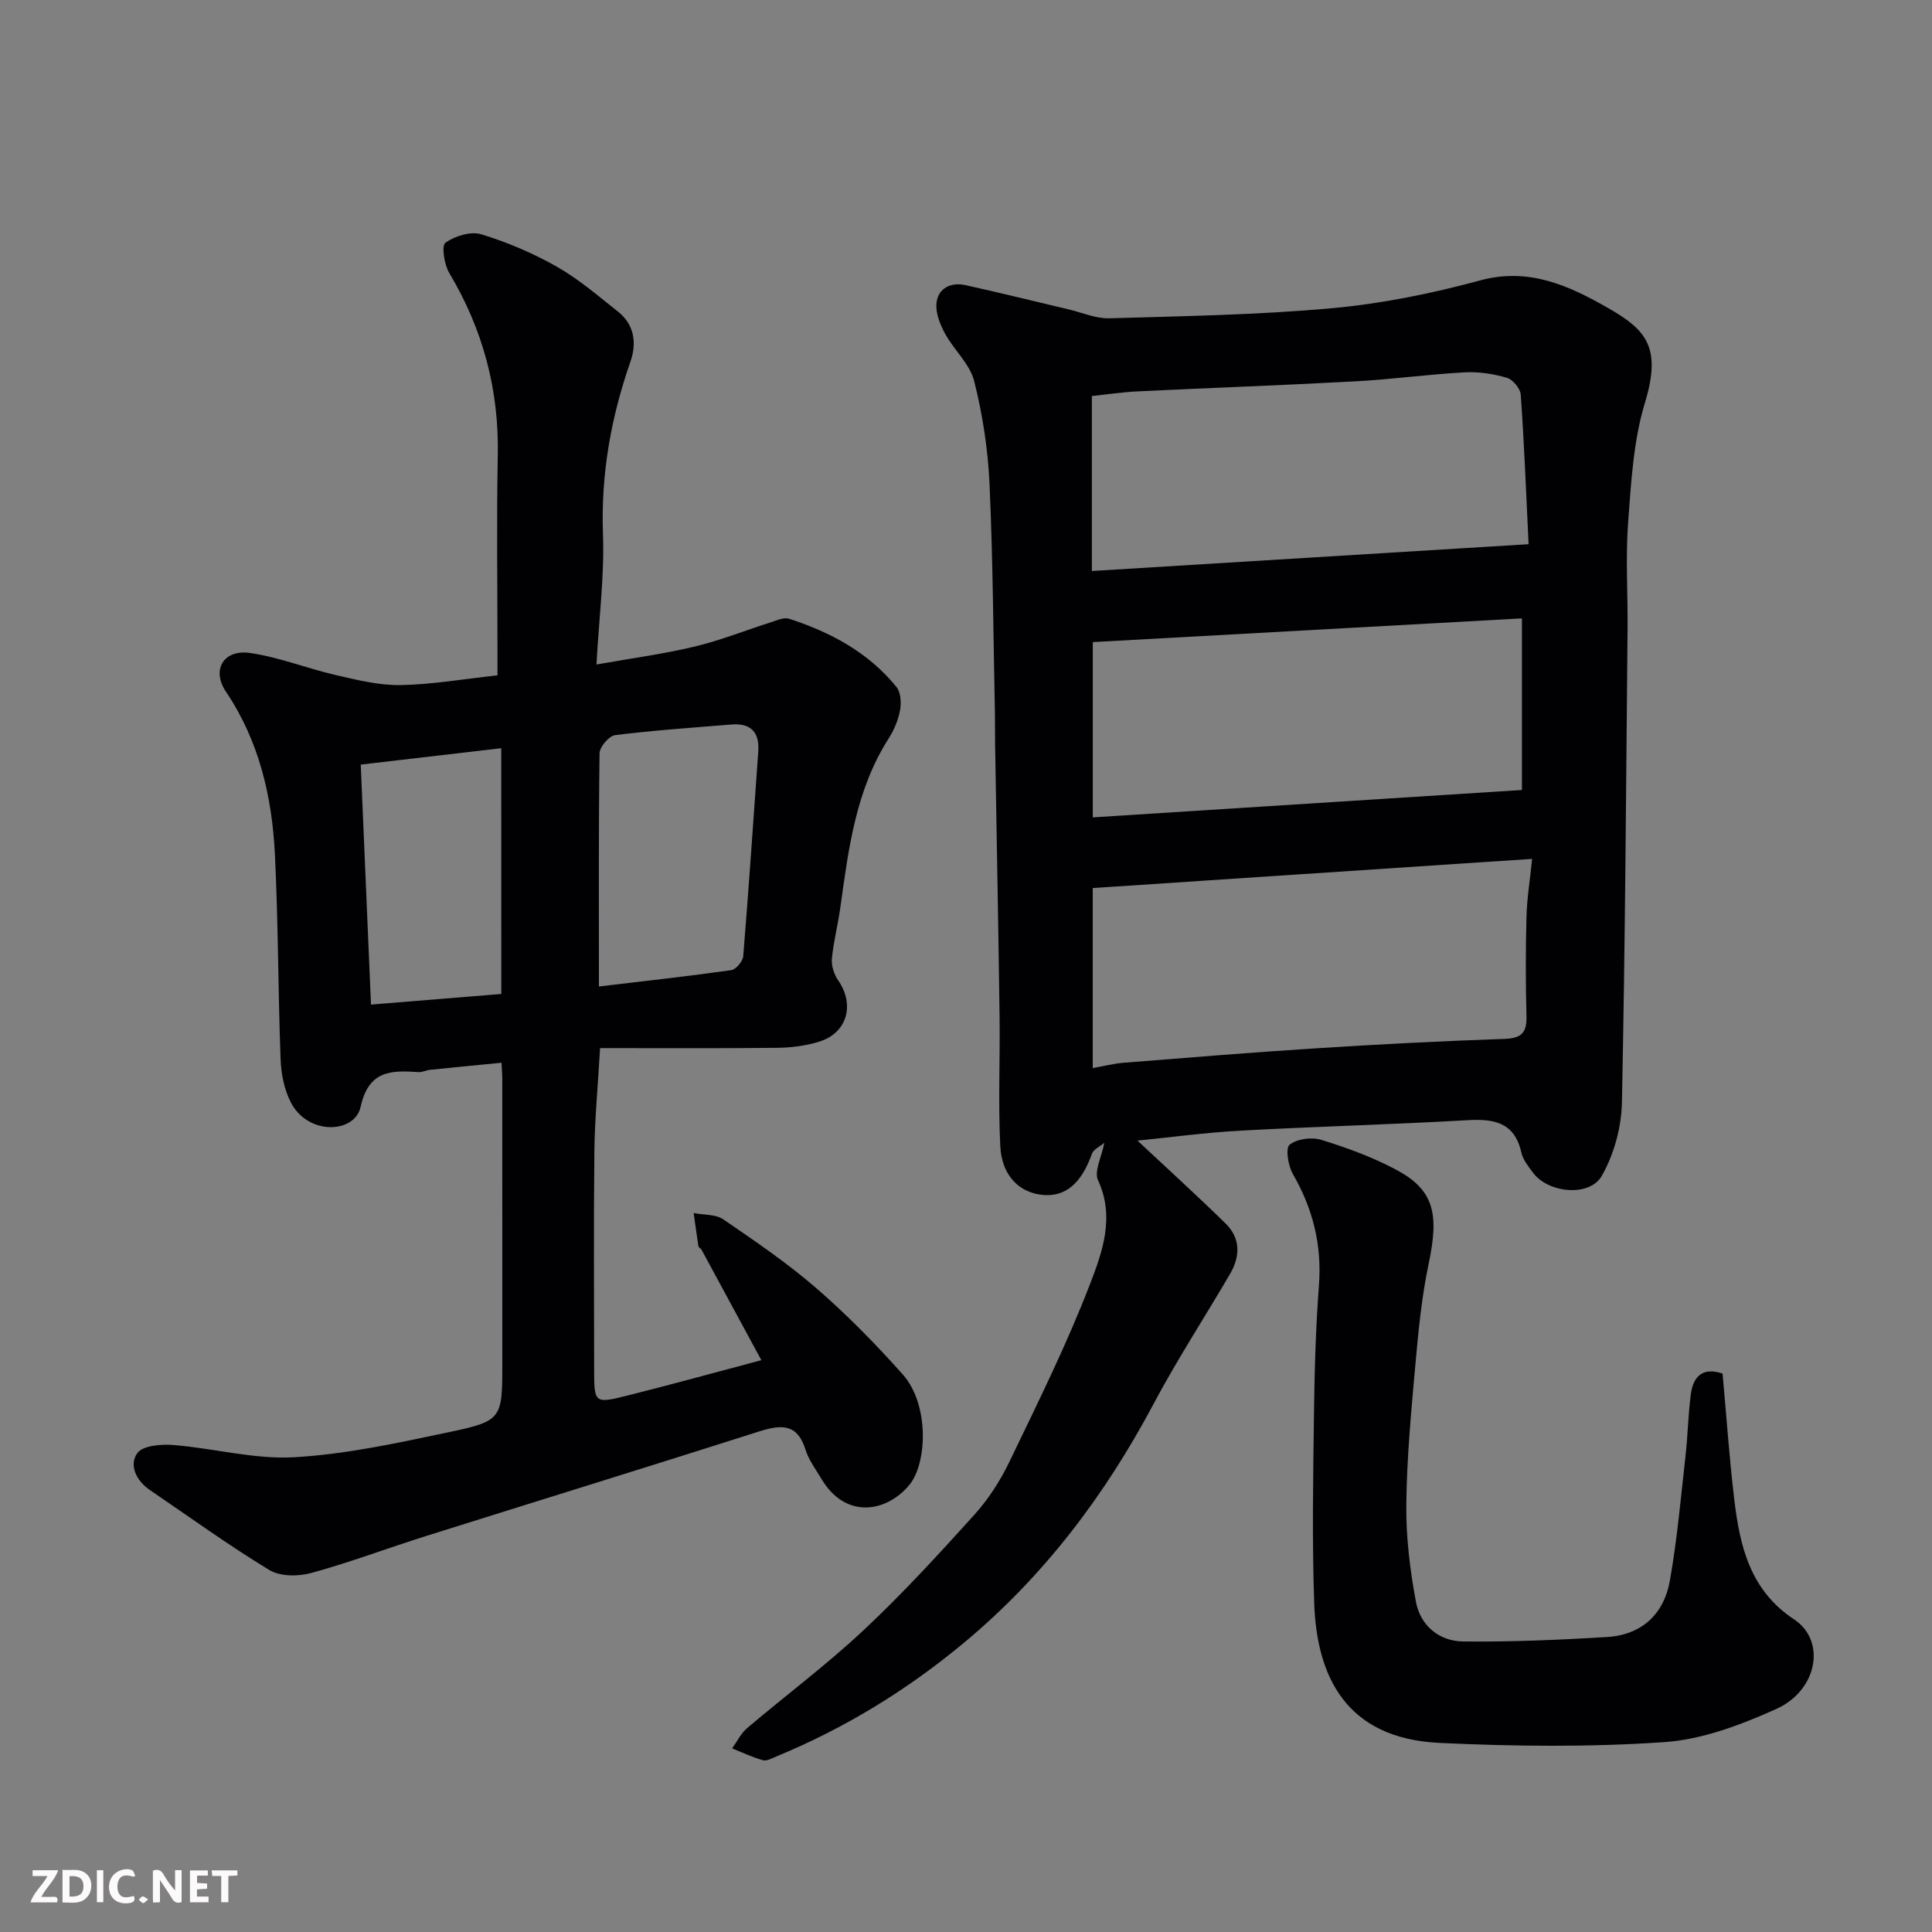 <svg enable-background="new 0 0 400 400" viewBox="0 0 400 400" xmlns="http://www.w3.org/2000/svg"><rect x="0" y="0" width="400" height="400" fill="#808080" stroke="none"/><path d="m235.5 236.15c6.07 5.68 12.27 11.31 18.25 17.17 3.12 3.05 3.04 6.8.92 10.43-5.26 9-10.97 17.76-15.86 26.96-10.07 18.92-22.67 35.63-39.25 49.42-11.82 9.83-24.66 17.68-38.81 23.52-.9.37-1.98 1.01-2.78.79-2.19-.61-4.26-1.61-6.39-2.45 1.02-1.42 1.81-3.11 3.1-4.2 8.01-6.8 16.47-13.11 24.12-20.28 8.03-7.52 15.5-15.67 22.88-23.84 2.91-3.23 5.39-7.04 7.28-10.97 5.87-12.2 11.92-24.37 16.77-36.98 2.53-6.58 5.11-13.8 1.6-21.38-.84-1.81.73-4.73 1.31-7.74-.92.78-2.24 1.35-2.57 2.27-2.16 6.1-5.43 8.95-10.15 8.53-4.86-.43-8.52-3.99-8.82-10.08-.45-9-.03-18.04-.15-27.06-.25-18.6-.61-37.19-.92-55.79-.04-2.17 0-4.33-.04-6.5-.33-15.93-.4-31.87-1.12-47.78-.32-7.15-1.43-14.36-3.18-21.3-.9-3.55-4.2-6.44-6.04-9.84-1.04-1.92-2.01-4.36-1.75-6.4.39-3.05 3.04-4.27 6.01-3.61 7.13 1.57 14.21 3.34 21.32 5.01 2.82.67 5.67 1.93 8.47 1.85 15.37-.45 30.78-.7 46.08-2.09 10.33-.94 20.67-3.04 30.69-5.76 10.13-2.75 18.5 1.16 26.46 5.72 7.72 4.42 11.18 7.97 7.65 19.56-2.4 7.88-2.86 16.43-3.49 24.73-.55 7.29-.06 14.65-.12 21.98-.31 32.76-.49 65.52-1.17 98.27-.11 5.12-1.64 10.71-4.16 15.13-2.54 4.45-11.07 3.58-14.21-.6-.97-1.29-2.1-2.69-2.44-4.19-1.44-6.41-5.79-7.05-11.37-6.72-15.52.9-31.06 1.29-46.59 2.15-7.35.39-14.69 1.39-21.53 2.07zm-9.26-15.02c2.35-.41 4.37-.94 6.42-1.1 13.27-1.05 26.55-2.15 39.83-2.99 13-.83 26.02-1.51 39.03-1.95 3.56-.12 4.61-1.35 4.52-4.74-.18-6.82-.18-13.64 0-20.46.1-3.84.72-7.66 1.17-12.07-30.96 2.06-61.03 4.05-90.97 6.04zm90.24-108.46c-.54-11.19-.92-21.09-1.63-30.97-.09-1.27-1.65-3.14-2.88-3.49-2.79-.81-5.82-1.28-8.72-1.12-7.55.41-15.06 1.45-22.61 1.86-15.03.82-30.07 1.35-45.1 2.08-3.38.17-6.75.68-9.48.97v36.22c30.31-1.86 60-3.68 90.42-5.55zm-1.38 50.89c0-11.88 0-23.64 0-35.53-30.15 1.66-59.39 3.28-88.85 4.91v36.29c29.79-1.91 59.37-3.79 88.85-5.67z" fill="#010103"/><path d="m103.83 220.03c-5.11.5-9.94.96-14.77 1.46-.81.08-1.61.53-2.39.48-5.67-.38-10.33-.42-12.01 7.2-1.22 5.56-10.96 5.95-14.48-.99-1.35-2.66-1.98-5.91-2.09-8.93-.52-14.09-.48-28.2-1.17-42.28-.59-12.01-3.24-23.49-10.15-33.78-3.03-4.51-.47-8.75 4.89-8.01 6.04.84 11.85 3.2 17.84 4.58 4.41 1.01 8.95 2.15 13.41 2.08 6.52-.11 13.03-1.25 20.09-2.02 0-1.72 0-3.34 0-4.96 0-13.5-.21-27 .06-40.49.28-13.65-3.06-26.16-10.05-37.86-1.04-1.75-1.63-5.66-.79-6.26 1.97-1.39 5.25-2.41 7.43-1.74 5.41 1.65 10.74 3.92 15.66 6.72 4.52 2.56 8.53 6.04 12.63 9.28 3.43 2.71 3.91 6.56 2.59 10.35-4.04 11.59-6.14 23.34-5.69 35.72.31 8.54-.8 17.13-1.35 27 7.43-1.32 13.97-2.19 20.35-3.72 5.35-1.28 10.51-3.36 15.78-5.03 1.22-.39 2.69-1.07 3.75-.73 8.61 2.8 16.44 6.98 22.24 14.14.9 1.12 1.02 3.29.73 4.84-.38 2.03-1.25 4.09-2.37 5.84-6.81 10.69-8.3 22.86-9.99 35-.49 3.54-1.41 7.03-1.75 10.57-.13 1.44.44 3.22 1.28 4.44 3.54 5.08 1.91 10.97-3.98 12.76-2.78.85-5.79 1.22-8.7 1.25-12.07.13-24.14.06-36.59.06-.46 8.02-1.11 14.72-1.18 21.43-.17 14.99-.05 29.99-.05 44.98 0 7.11.04 7.24 6.79 5.55 9.11-2.28 18.15-4.78 27.83-7.35-4.34-8.02-8.35-15.45-12.38-22.86-.15-.28-.61-.46-.65-.74-.36-2.28-.66-4.57-.98-6.86 2.07.41 4.55.22 6.15 1.32 6.6 4.51 13.26 9.05 19.29 14.28 6.33 5.49 12.25 11.53 17.82 17.78 5.61 6.29 5.07 18.52 1.36 22.95-4.75 5.67-13.22 7.1-18.19-1.33-1.16-1.96-2.61-3.86-3.27-5.99-1.75-5.64-5.26-5.18-9.81-3.73-22.93 7.31-45.94 14.4-68.9 21.63-7.9 2.49-15.67 5.43-23.66 7.62-2.68.73-6.41.73-8.64-.62-8.48-5.15-16.55-10.99-24.77-16.59-2.8-1.91-4.34-5.15-2.57-7.62 1.14-1.58 4.99-1.88 7.53-1.67 8.32.67 16.67 2.99 24.88 2.53 10.68-.6 21.32-2.92 31.84-5.14 11.39-2.4 11.32-2.72 11.32-14.7 0-19.49 0-38.99-.01-58.48 0-.97-.09-1.94-.16-3.36zm20.17-15.79c9.57-1.14 18.5-2.12 27.39-3.38.98-.14 2.41-1.83 2.49-2.9 1.15-14.11 2.1-28.23 3.11-42.35.29-4.01-1.52-5.94-5.57-5.61-8.03.66-16.07 1.2-24.06 2.2-1.26.16-3.21 2.43-3.23 3.75-.21 15.8-.13 31.6-.13 48.29zm-20.22-49.33c-9.73 1.13-19.09 2.22-29.09 3.39.71 16.72 1.41 33.13 2.12 49.69 9.53-.78 18.16-1.48 26.98-2.2-.01-16.89-.01-33.49-.01-50.88z" fill="#010103"/><path d="m356.64 284.39c.79 8.64 1.38 17.33 2.41 25.97 1.16 9.7 3.23 18.86 12.4 24.92 6.69 4.42 4.87 14.7-3.7 18.55-7.32 3.29-15.31 6.32-23.18 6.86-15.45 1.06-31.06.89-46.55.16-19.45-.92-25.41-13.9-25.93-28.94-.45-12.98-.22-25.99-.05-38.98.11-8.93.36-17.88 1.03-26.79.64-8.37-1.25-15.89-5.41-23.11-.98-1.7-1.54-5.32-.66-6.03 1.53-1.22 4.56-1.62 6.54-1.01 5.25 1.61 10.51 3.54 15.36 6.1 7.94 4.19 9.12 9.04 6.89 19.56-1.45 6.85-2.12 13.89-2.75 20.88-.87 9.68-1.78 19.39-1.88 29.09-.07 6.67.77 13.43 1.99 20 .92 4.93 4.8 8.18 9.8 8.23 9.91.1 19.85-.32 29.75-.92 7.2-.43 11.81-4.75 13.03-11.68 1.51-8.53 2.27-17.21 3.24-25.83.48-4.25.54-8.55 1.1-12.78.49-3.66 2.46-5.66 6.57-4.25z" fill="#010103"/><g fill="#fcfafa"><path d="m37.59 393.81c-.92.31-1.52.05-2-.78-.7-1.2-1.52-2.34-2.47-3.78v4.59c-.55.03-.95.05-1.41.07-.03-.37-.06-.64-.06-.91 0-1.91 0-3.81 0-5.7 1.13-.41 1.77-.03 2.29.91.62 1.11 1.38 2.14 2.31 3.19v-4.2h1.35v6.61z"/><path d="m12.94 393.88v-6.75c1.9.19 3.93-.54 5.37 1.29.8 1.01.78 2.88.03 3.97-1.37 1.97-3.4 1.51-5.4 1.49m1.45-1.22c2.04.12 2.92-.58 2.89-2.21-.03-1.51-.98-2.19-2.89-2z"/><path d="m11.81 393.87h-5.49c.68-2.18 2.47-3.48 3.51-5.45h-3.08v-1.21h5.29c-.71 2.13-2.44 3.48-3.47 5.51.86 0 1.63.04 2.39-.01.79-.05 1.14.21.85 1.16"/><path d="m39.33 393.86v-6.61h3.7v1.07h-2.22v1.52c.68.04 1.34.09 2.07.13v1.07c-.72.05-1.38.09-2.1.14v1.48h2.4v1.19h-3.84z"/><path d="m27.71 388.56c-1.15-.3-2.46-.61-3.1.64-.37.73-.41 1.93-.06 2.67.63 1.35 1.99.93 3.17.68.35.94-.01 1.32-.93 1.46-1.62.25-3.05-.27-3.76-1.48-.73-1.24-.6-3.03.31-4.17.88-1.11 2.71-1.7 4-1.16.32.13.44.74.65 1.12-.1.08-.19.16-.28.24"/><path d="m49.15 387.24v1.07c-.59.02-1.17.05-1.87.08v5.44h-1.48v-5.44h-1.85c-.05-.4-.08-.73-.13-1.15z"/><path d="m20.06 387.21h1.33v6.62h-1.33z"/><path d="m30.68 393.25c-.49.38-.8.79-1.05.76-.32-.05-.6-.45-.9-.7.26-.24.51-.64.8-.67.29-.04.62.3 1.15.61"/></g></svg>